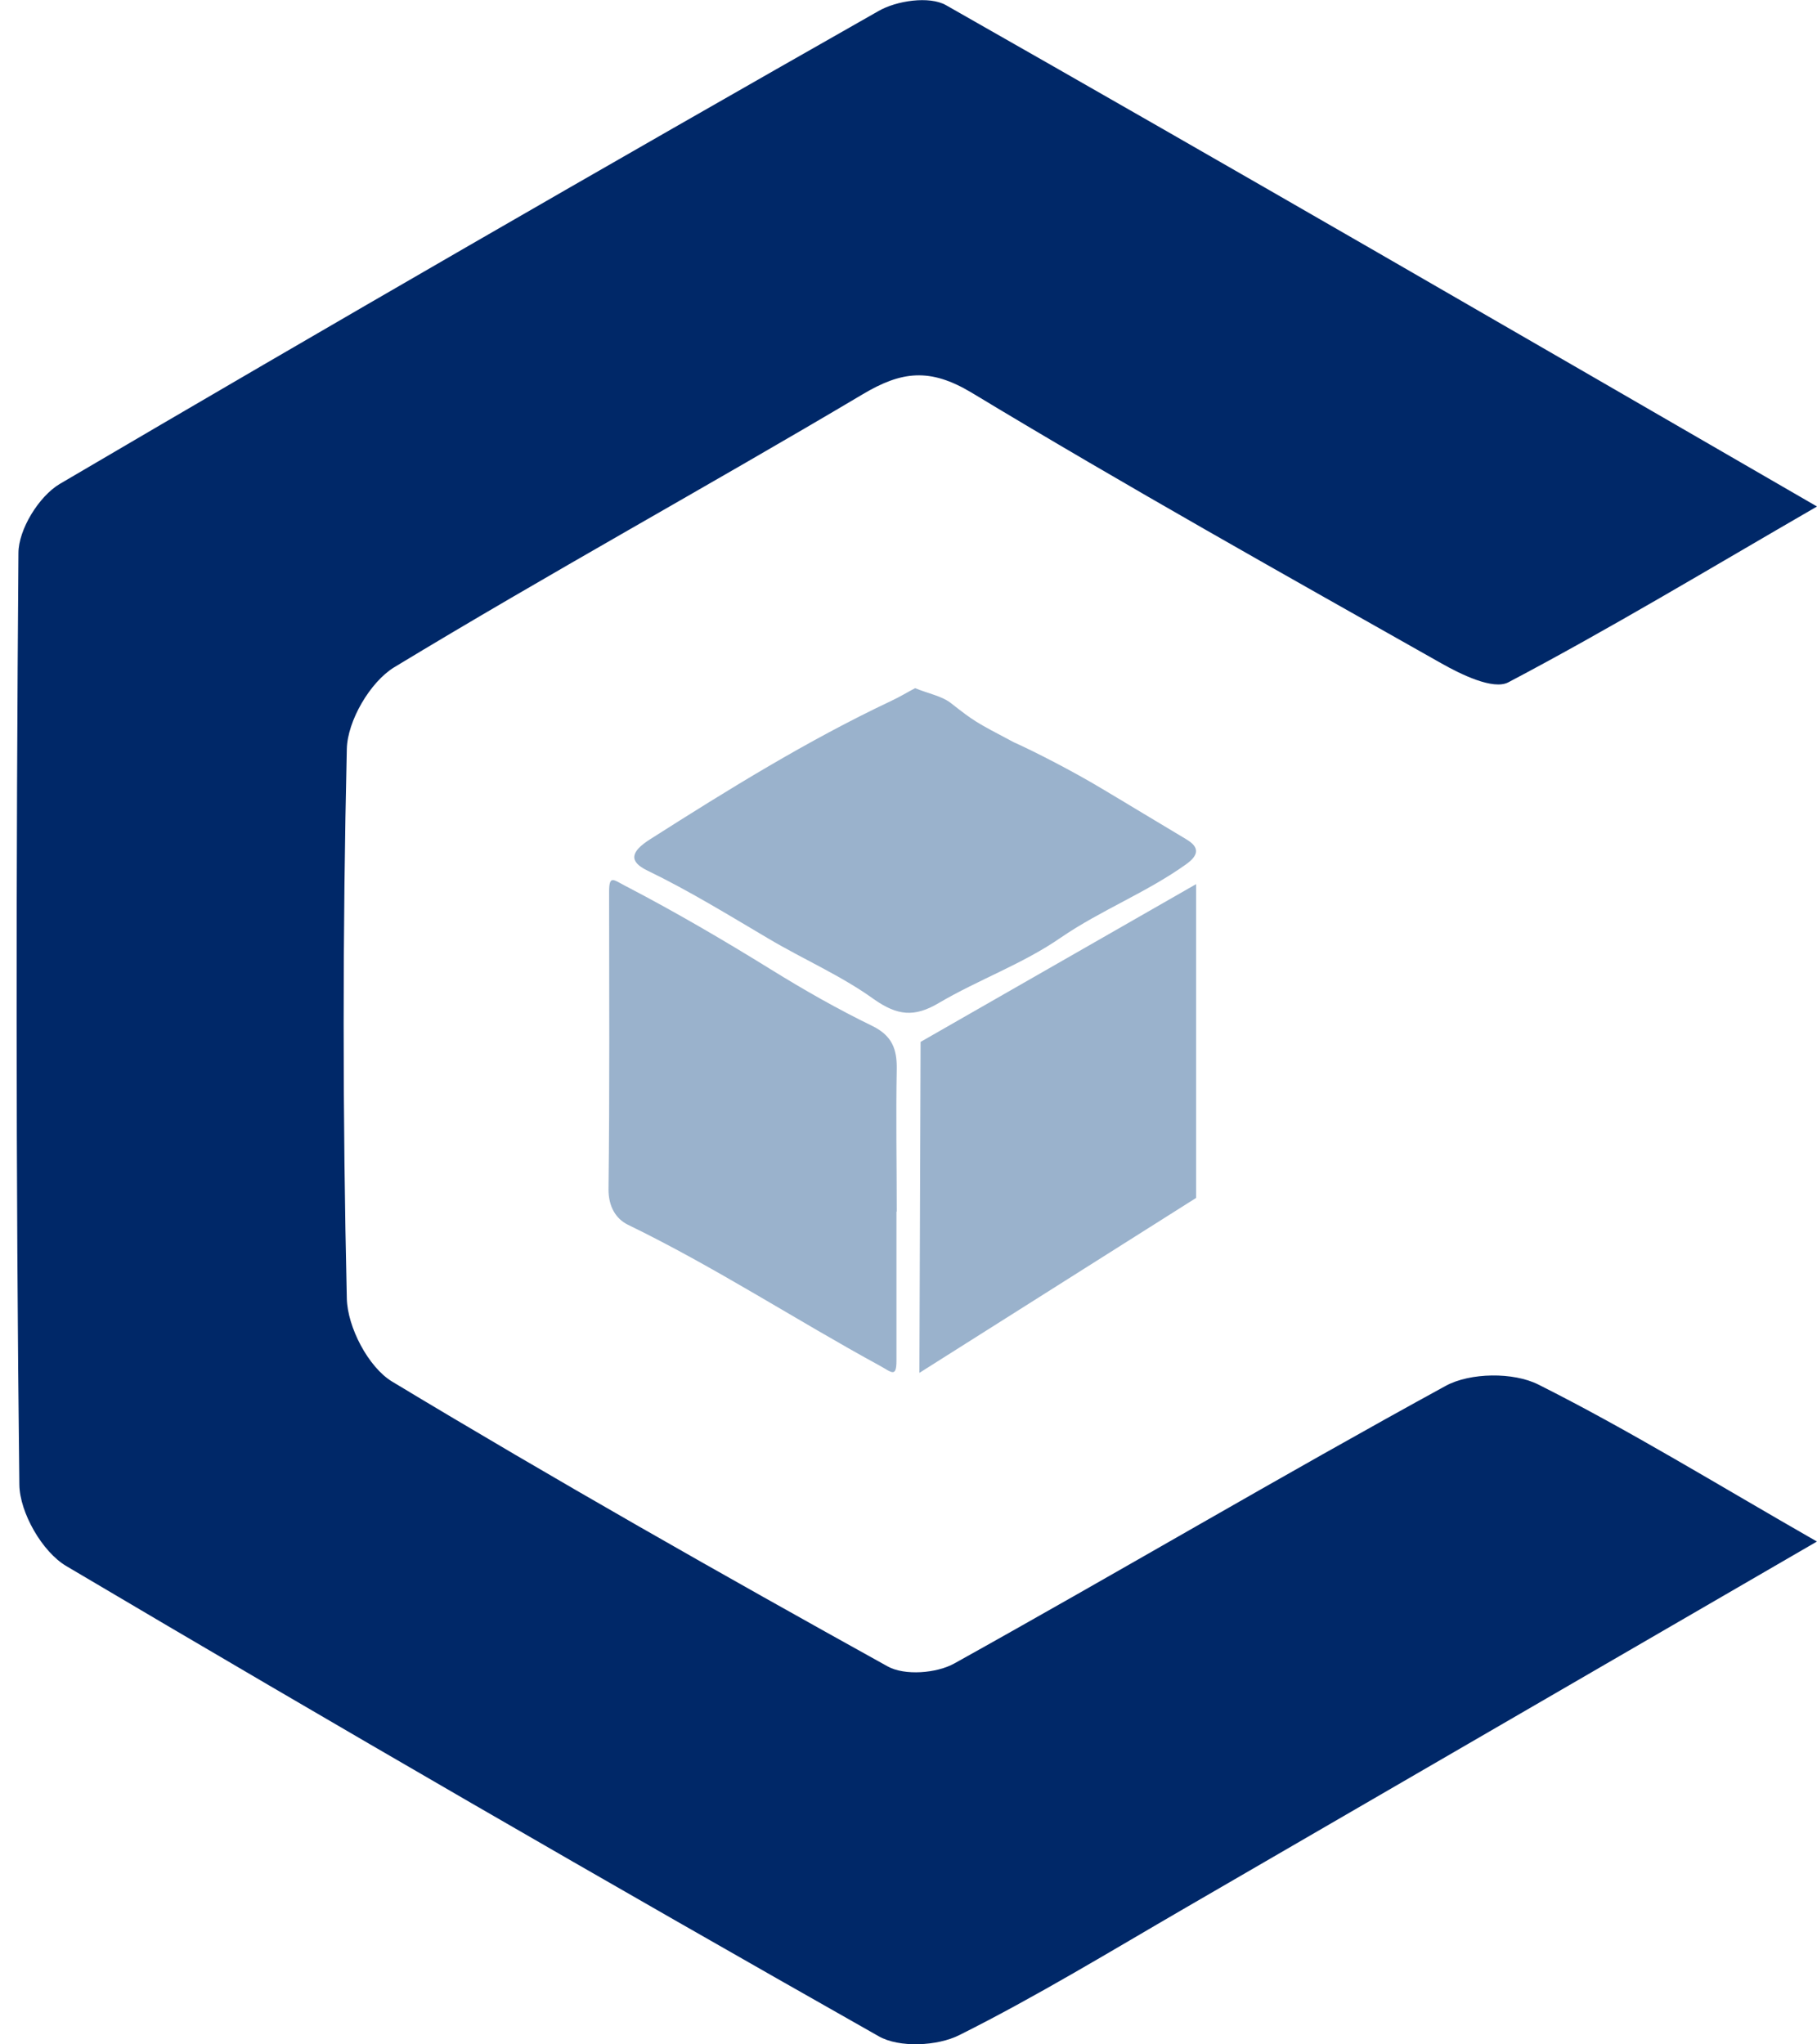 <svg width="40" height="45" viewBox="0 0 40 45" fill="none" xmlns="http://www.w3.org/2000/svg">
<path d="M40 33.931C35.17 36.734 30.631 39.366 26.093 41.997C24.446 42.952 22.818 43.946 21.123 44.794C20.638 45.04 19.794 45.08 19.343 44.821C13.349 41.427 7.389 37.981 1.463 34.474C0.931 34.163 0.433 33.294 0.426 32.678C0.346 25.844 0.353 19.01 0.406 12.176C0.406 11.653 0.858 10.924 1.316 10.652C7.296 7.139 13.303 3.672 19.336 0.245C19.735 0.013 20.459 -0.093 20.824 0.113C27.143 3.705 33.435 7.351 40 11.149C37.615 12.528 35.442 13.84 33.203 15.02C32.871 15.192 32.166 14.848 31.721 14.596C28.259 12.64 24.791 10.698 21.389 8.643C20.472 8.093 19.848 8.166 18.984 8.683C15.569 10.711 12.08 12.627 8.678 14.688C8.147 15.013 7.649 15.868 7.635 16.485C7.542 20.515 7.542 24.552 7.635 28.582C7.649 29.211 8.107 30.093 8.632 30.411C12.227 32.578 15.874 34.647 19.542 36.681C19.914 36.887 20.618 36.834 21.01 36.615C24.632 34.6 28.193 32.492 31.828 30.504C32.366 30.212 33.316 30.199 33.867 30.477C35.861 31.478 37.761 32.651 40.007 33.937L40 33.931Z" fill="#002868"/>
<path d="M20.14 15.146C20.452 15.272 20.718 15.318 20.917 15.464C21.453 15.882 21.453 15.882 22.319 16.339C22.778 16.544 23.628 16.982 24.246 17.353C24.871 17.724 25.489 18.102 26.113 18.473C26.406 18.645 26.399 18.818 26.113 19.023C25.243 19.646 24.24 20.031 23.349 20.641C22.519 21.217 21.542 21.562 20.665 22.079C20.127 22.397 19.755 22.357 19.236 21.993C18.519 21.476 17.688 21.118 16.918 20.661C16.041 20.143 15.17 19.607 14.253 19.163C13.841 18.964 13.874 18.752 14.313 18.473C16.041 17.373 17.775 16.299 19.628 15.424C19.814 15.338 19.994 15.225 20.14 15.152V15.146Z" fill="#9AB2CC"/>
<path d="M19.735 26.666C19.735 27.76 19.735 28.853 19.735 29.947C19.735 30.325 19.635 30.212 19.376 30.066C17.515 29.052 15.735 27.886 13.821 26.958C13.556 26.825 13.396 26.56 13.396 26.182C13.423 23.995 13.409 21.807 13.409 19.627C13.409 19.249 13.509 19.368 13.768 19.501C14.864 20.071 15.928 20.694 16.977 21.343C17.695 21.788 18.439 22.212 19.203 22.583C19.635 22.795 19.748 23.087 19.741 23.531C19.721 24.578 19.741 25.625 19.741 26.673L19.735 26.666Z" fill="#9AB2CC"/>
<path d="M20.266 22.934L26.332 19.461V26.368L20.24 30.219L20.266 22.934Z" fill="#9AB2CC"/>
</svg>
